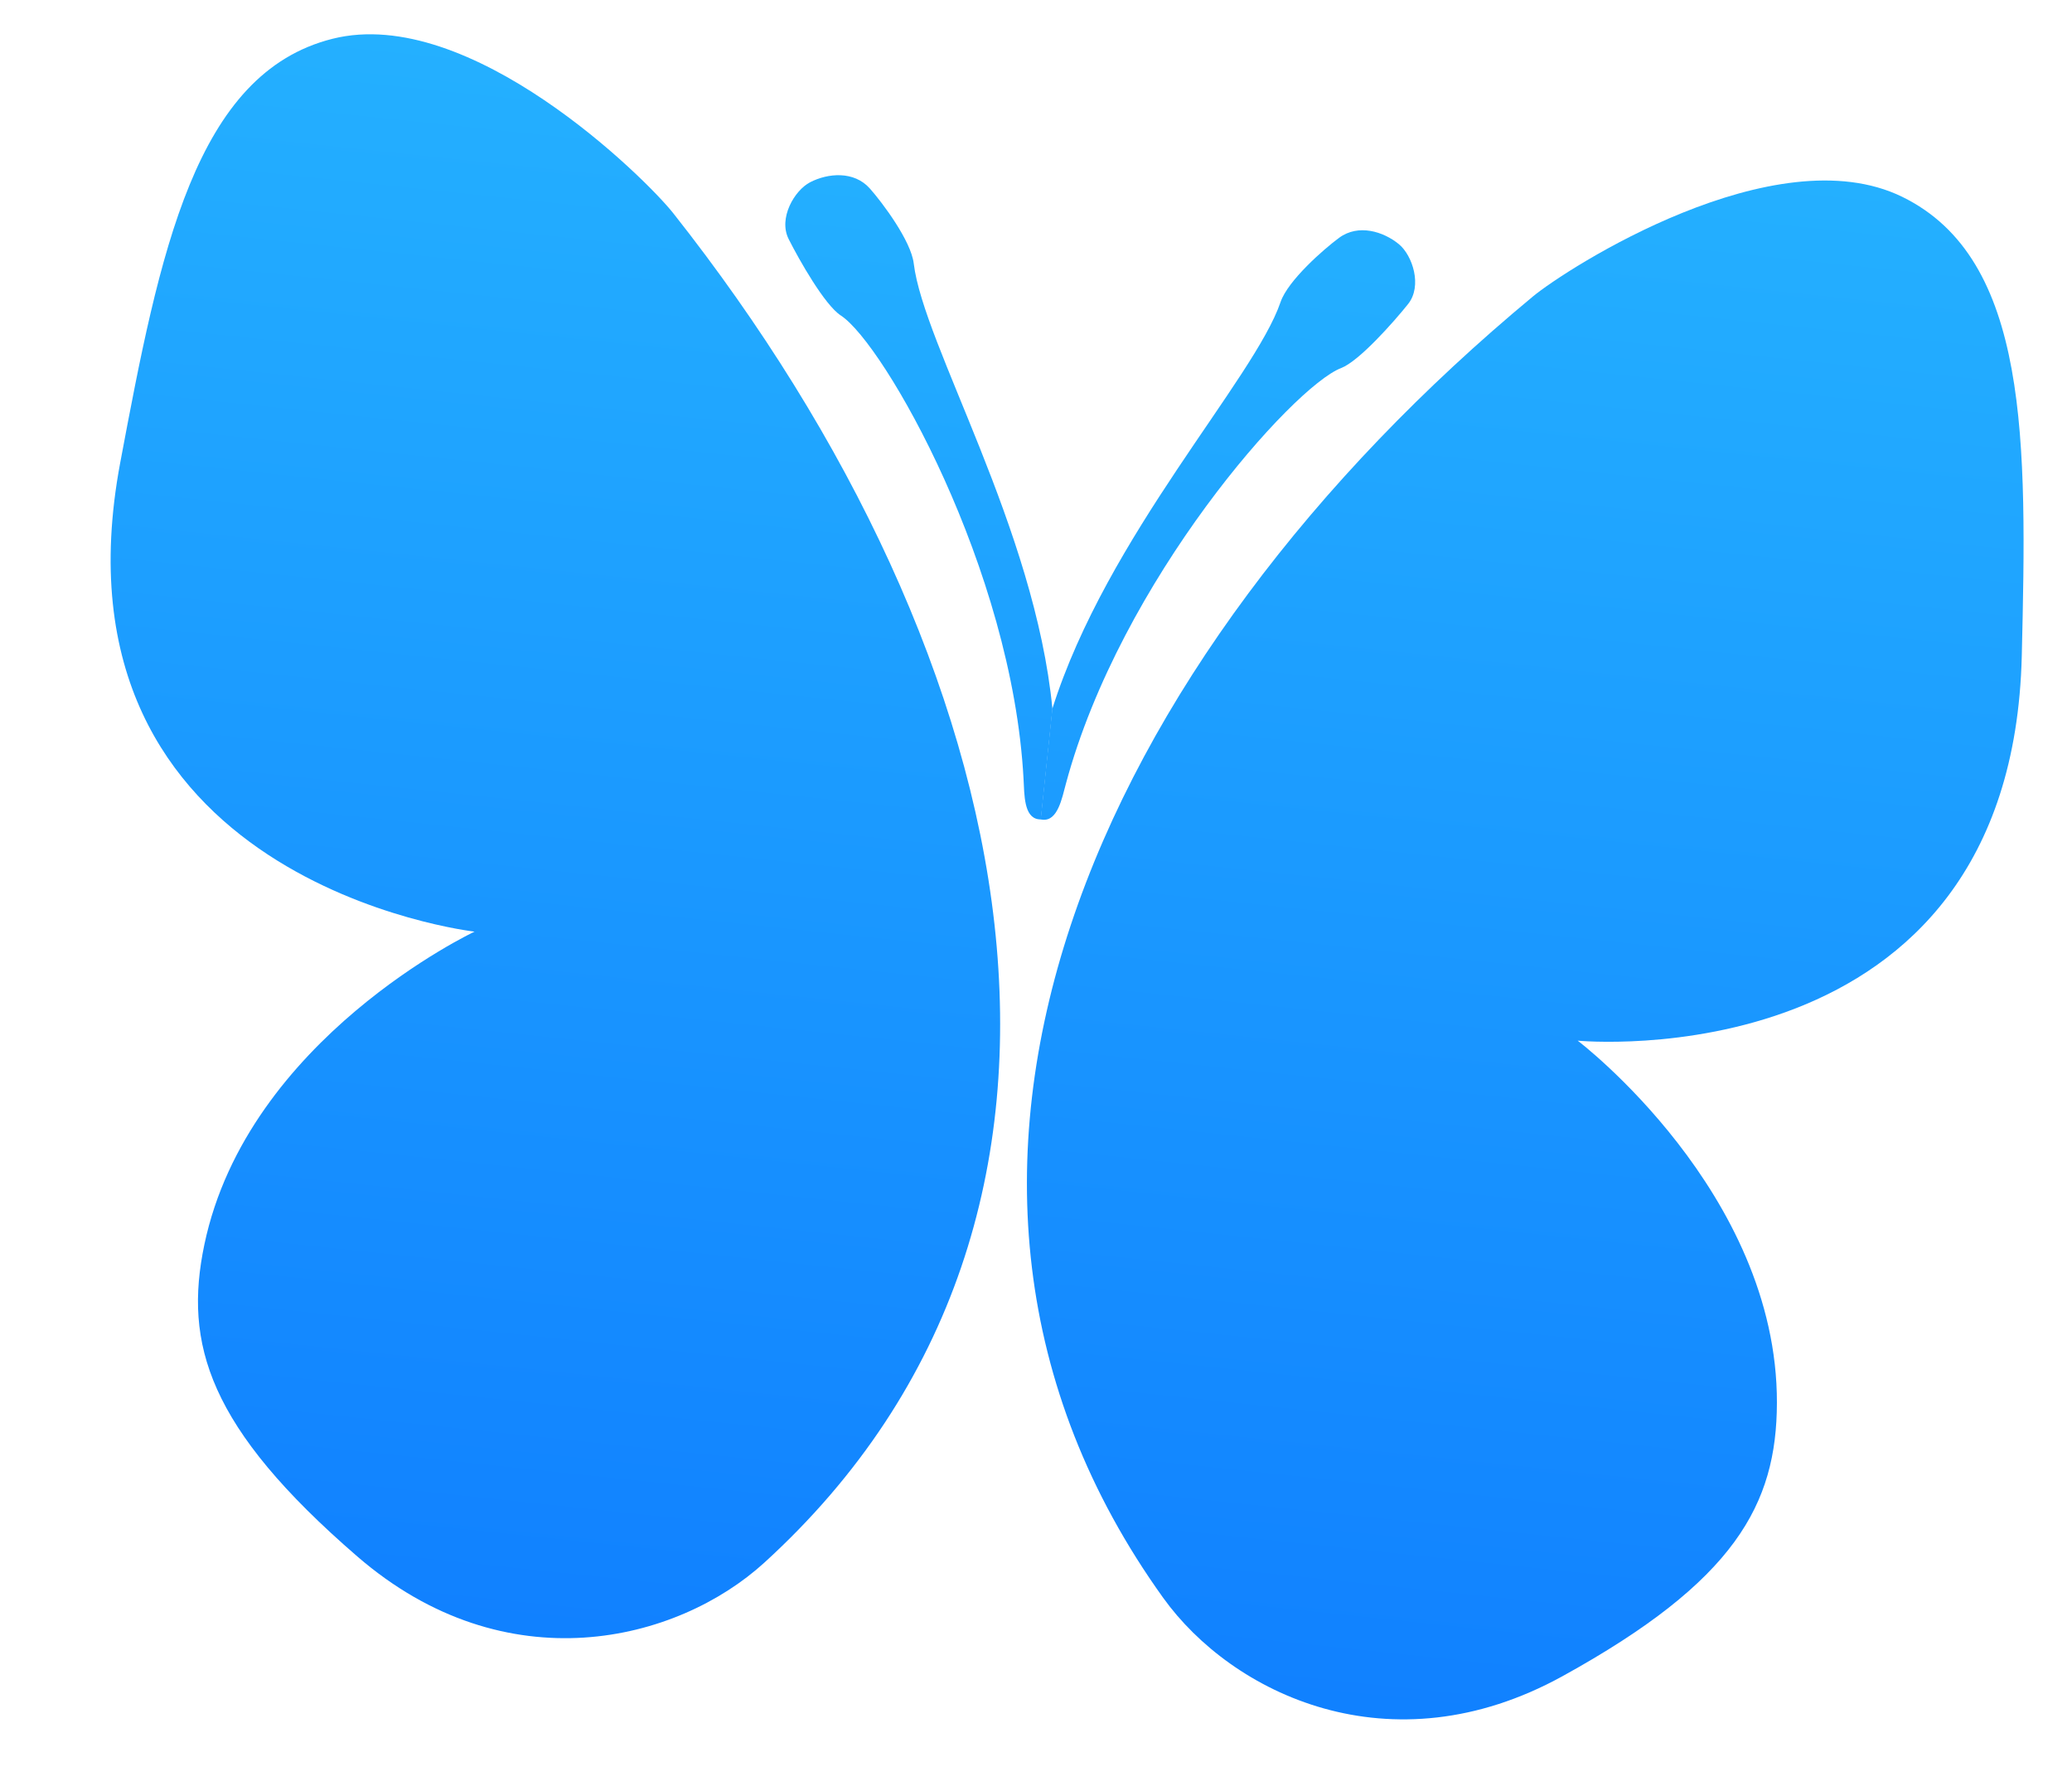 <svg width="304" height="262" viewBox="0 0 304 262" fill="none" xmlns="http://www.w3.org/2000/svg">
<path d="M48.789 5.689C68.961 0.631 94.769 26.209 98.772 31.275C150.479 96.722 168.309 178.089 112.134 229.284C99.379 240.908 74.273 247.267 52.419 228.365C30.565 209.464 26.927 197.193 29.986 182.602C36.328 152.354 69.625 136.693 69.625 136.693C69.625 136.693 6.091 129.472 17.633 67.92C23.428 37.019 28.617 10.748 48.789 5.689Z" fill="url(#paint0_linear_4233_3798)"/>
<path d="M279.095 28.881C260.416 19.74 229.854 39.392 224.885 43.516C160.701 96.782 126.344 172.664 170.647 234.42C180.706 248.442 203.942 259.882 229.248 245.937C254.554 231.992 260.664 220.746 260.705 205.838C260.79 174.932 231.477 152.69 231.477 152.69C231.477 152.69 295.125 158.837 296.632 96.23C297.388 64.799 297.775 38.023 279.095 28.881Z" fill="url(#paint1_linear_4233_3798)"/>
<path d="M118.86 26.74C121.446 25.404 125.289 25.027 127.627 27.662C129.459 29.728 133.665 35.33 134.064 38.666C135.489 50.581 151.846 77.479 154.413 104.031L152.709 120.236C152.708 120.236 152.706 120.236 152.705 120.235C152.601 120.231 152.497 120.222 152.393 120.21C150.22 119.946 150.294 116.571 150.175 114.331C148.533 83.468 129.696 50.397 123.363 46.291C121.001 44.759 117.236 38.114 115.705 35.065C114.175 32.016 116.552 27.935 118.86 26.74Z" fill="url(#paint2_linear_4233_3798)"/>
<path d="M205.231 35.818C202.98 33.973 199.299 32.805 196.465 34.896C194.243 36.536 188.964 41.142 187.88 44.322C184.009 55.68 162.417 78.59 154.386 104.028L152.683 120.232C152.685 120.233 152.686 120.233 152.688 120.233C152.79 120.25 152.893 120.263 152.998 120.272C155.179 120.467 155.808 117.15 156.39 114.984C164.413 85.136 189.714 56.704 196.762 54.005C199.391 52.998 204.456 47.281 206.586 44.617C208.717 41.953 207.241 37.466 205.231 35.818Z" fill="url(#paint3_linear_4233_3798)"/>
<defs>
<linearGradient id="paint0_linear_4233_3798" x1="159.498" y1="15.94" x2="135.052" y2="248.532" gradientUnits="userSpaceOnUse">
<stop stop-color="#24B0FF"/>
<stop offset="1" stop-color="#1080FF"/>
</linearGradient>
<linearGradient id="paint1_linear_4233_3798" x1="168.674" y1="15.89" x2="144.228" y2="248.482" gradientUnits="userSpaceOnUse">
<stop stop-color="#24B0FF"/>
<stop offset="1" stop-color="#1080FF"/>
</linearGradient>
<linearGradient id="paint2_linear_4233_3798" x1="161.574" y1="25.859" x2="138.65" y2="243.964" gradientUnits="userSpaceOnUse">
<stop stop-color="#24B0FF"/>
<stop offset="1" stop-color="#1080FF"/>
</linearGradient>
<linearGradient id="paint3_linear_4233_3798" x1="163.634" y1="26.075" x2="140.71" y2="244.18" gradientUnits="userSpaceOnUse">
<stop stop-color="#24B0FF"/>
<stop offset="1" stop-color="#1080FF"/>
</linearGradient>
</defs>
</svg>
